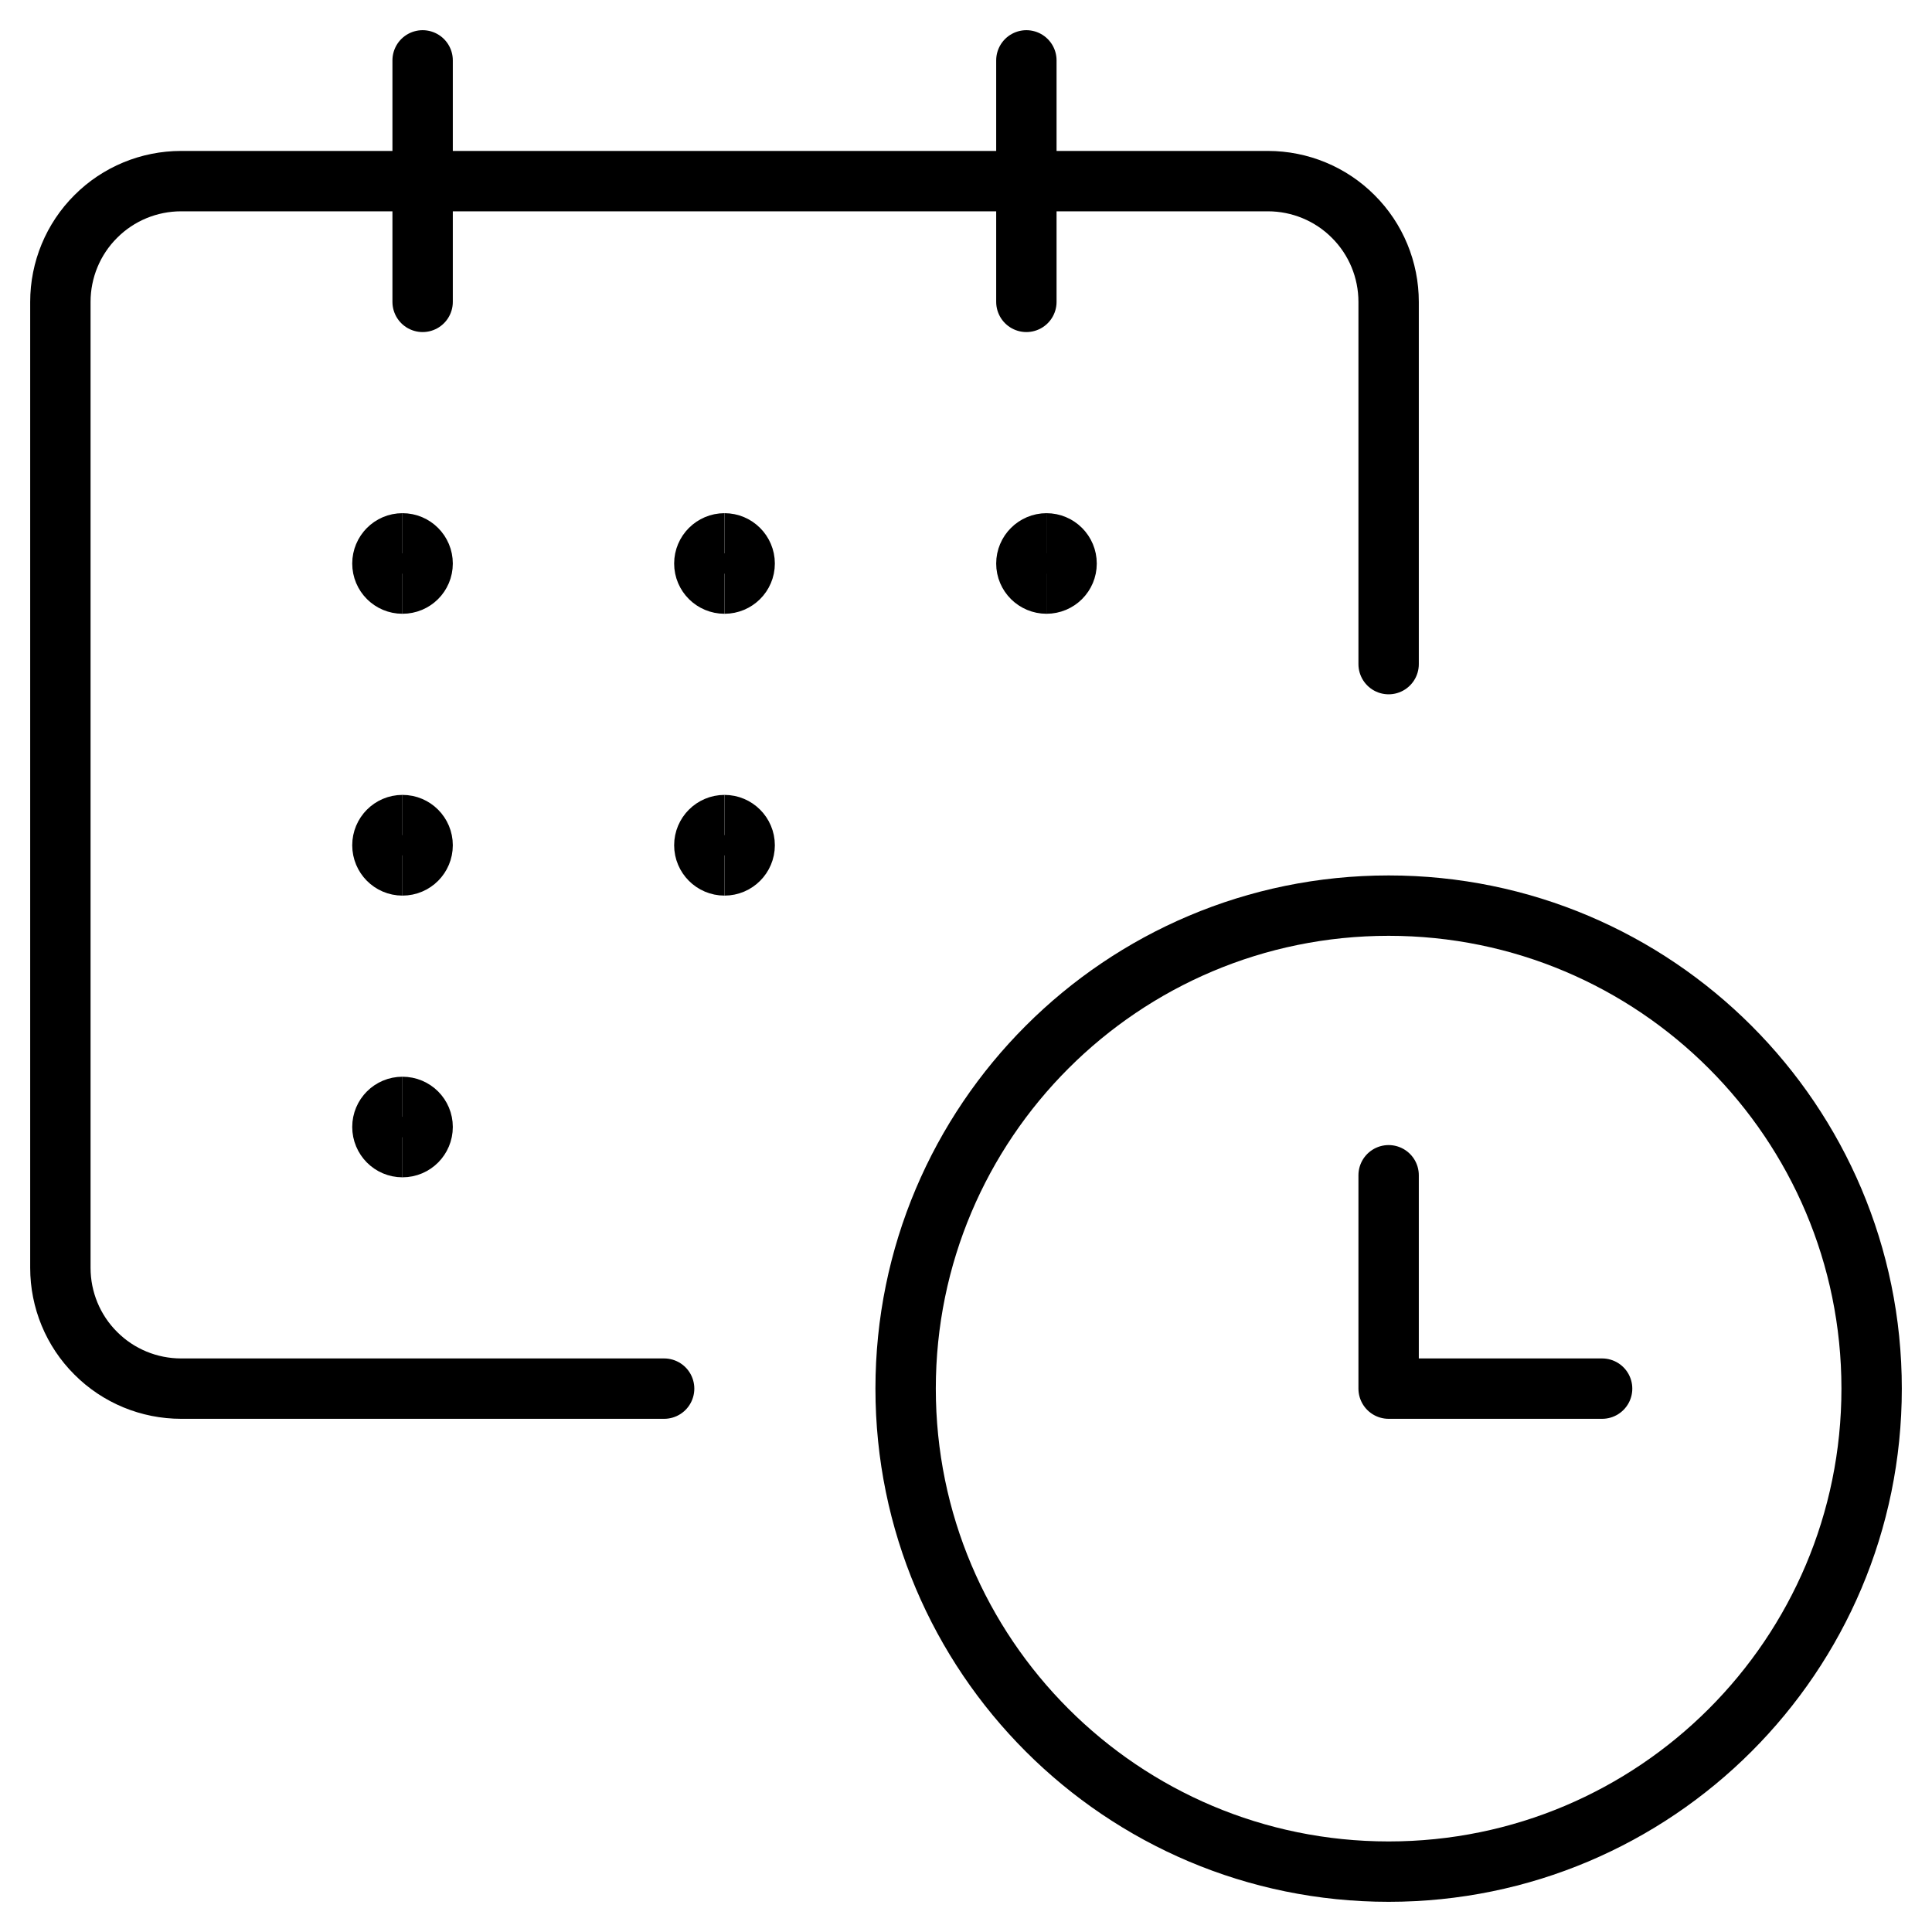 <svg width="16" height="16" viewBox="0 0 16 16" fill="none" xmlns="http://www.w3.org/2000/svg">
<g clip-path="url(#clip0_184_894)">
<path d="M3.333 4.833C3.241 4.833 3.167 4.759 3.167 4.667C3.167 4.575 3.241 4.5 3.333 4.5" stroke="black" stroke-width="0.5"/>
<path d="M3.333 4.833C3.426 4.833 3.5 4.759 3.5 4.667C3.5 4.575 3.426 4.5 3.333 4.5" stroke="black" stroke-width="0.5"/>
<path d="M3.333 7.167C3.241 7.167 3.167 7.092 3.167 7C3.167 6.908 3.241 6.833 3.333 6.833" stroke="black" stroke-width="0.5"/>
<path d="M3.333 7.167C3.426 7.167 3.5 7.092 3.5 7C3.5 6.908 3.426 6.833 3.333 6.833" stroke="black" stroke-width="0.5"/>
<path d="M3.333 9.5C3.241 9.5 3.167 9.425 3.167 9.333C3.167 9.241 3.241 9.167 3.333 9.167" stroke="black" stroke-width="0.5"/>
<path d="M3.333 9.5C3.426 9.5 3.5 9.425 3.5 9.333C3.5 9.241 3.426 9.167 3.333 9.167" stroke="black" stroke-width="0.5"/>
<path d="M6 7.167C5.908 7.167 5.833 7.092 5.833 7C5.833 6.908 5.908 6.833 6 6.833" stroke="black" stroke-width="0.5"/>
<path d="M6 7.167C6.092 7.167 6.167 7.092 6.167 7C6.167 6.908 6.092 6.833 6 6.833" stroke="black" stroke-width="0.5"/>
<path d="M6 4.833C5.908 4.833 5.833 4.759 5.833 4.667C5.833 4.575 5.908 4.5 6 4.5" stroke="black" stroke-width="0.5"/>
<path d="M6 4.833C6.092 4.833 6.167 4.759 6.167 4.667C6.167 4.575 6.092 4.5 6 4.5" stroke="black" stroke-width="0.5"/>
<path d="M8.667 4.833C8.575 4.833 8.5 4.759 8.5 4.667C8.5 4.575 8.575 4.5 8.667 4.5" stroke="black" stroke-width="0.5"/>
<path d="M8.666 4.833C8.759 4.833 8.833 4.759 8.833 4.667C8.833 4.575 8.759 4.5 8.666 4.5" stroke="black" stroke-width="0.5"/>
<path d="M5.5 11.5H1.5C1.235 11.5 0.98 11.395 0.793 11.207C0.605 11.02 0.5 10.765 0.5 10.5V2.5C0.5 2.235 0.605 1.98 0.793 1.793C0.98 1.605 1.235 1.5 1.5 1.5H10.5C10.765 1.5 11.02 1.605 11.207 1.793C11.395 1.98 11.5 2.235 11.5 2.5V5.5" stroke="black" stroke-width="0.5" stroke-linecap="round" stroke-linejoin="round"/>
<path d="M3.5 2.5V0.5" stroke="black" stroke-width="0.5" stroke-linecap="round" stroke-linejoin="round"/>
<path d="M8.5 2.5V0.5" stroke="black" stroke-width="0.5" stroke-linecap="round" stroke-linejoin="round"/>
<path d="M11.5 15.5C13.709 15.5 15.5 13.709 15.5 11.5C15.5 9.291 13.709 7.5 11.5 7.5C9.291 7.5 7.5 9.291 7.5 11.5C7.5 13.709 9.291 15.5 11.5 15.5Z" stroke="black" stroke-width="0.5" stroke-linecap="round" stroke-linejoin="round"/>
<path d="M13.268 11.5H11.5V9.733" stroke="black" stroke-width="0.5" stroke-linecap="round" stroke-linejoin="round"/>
</g>
<defs>
<clipPath id="clip0_184_894">
<rect width="16" height="16" fill="white"/>
</clipPath>
</defs>
</svg>
